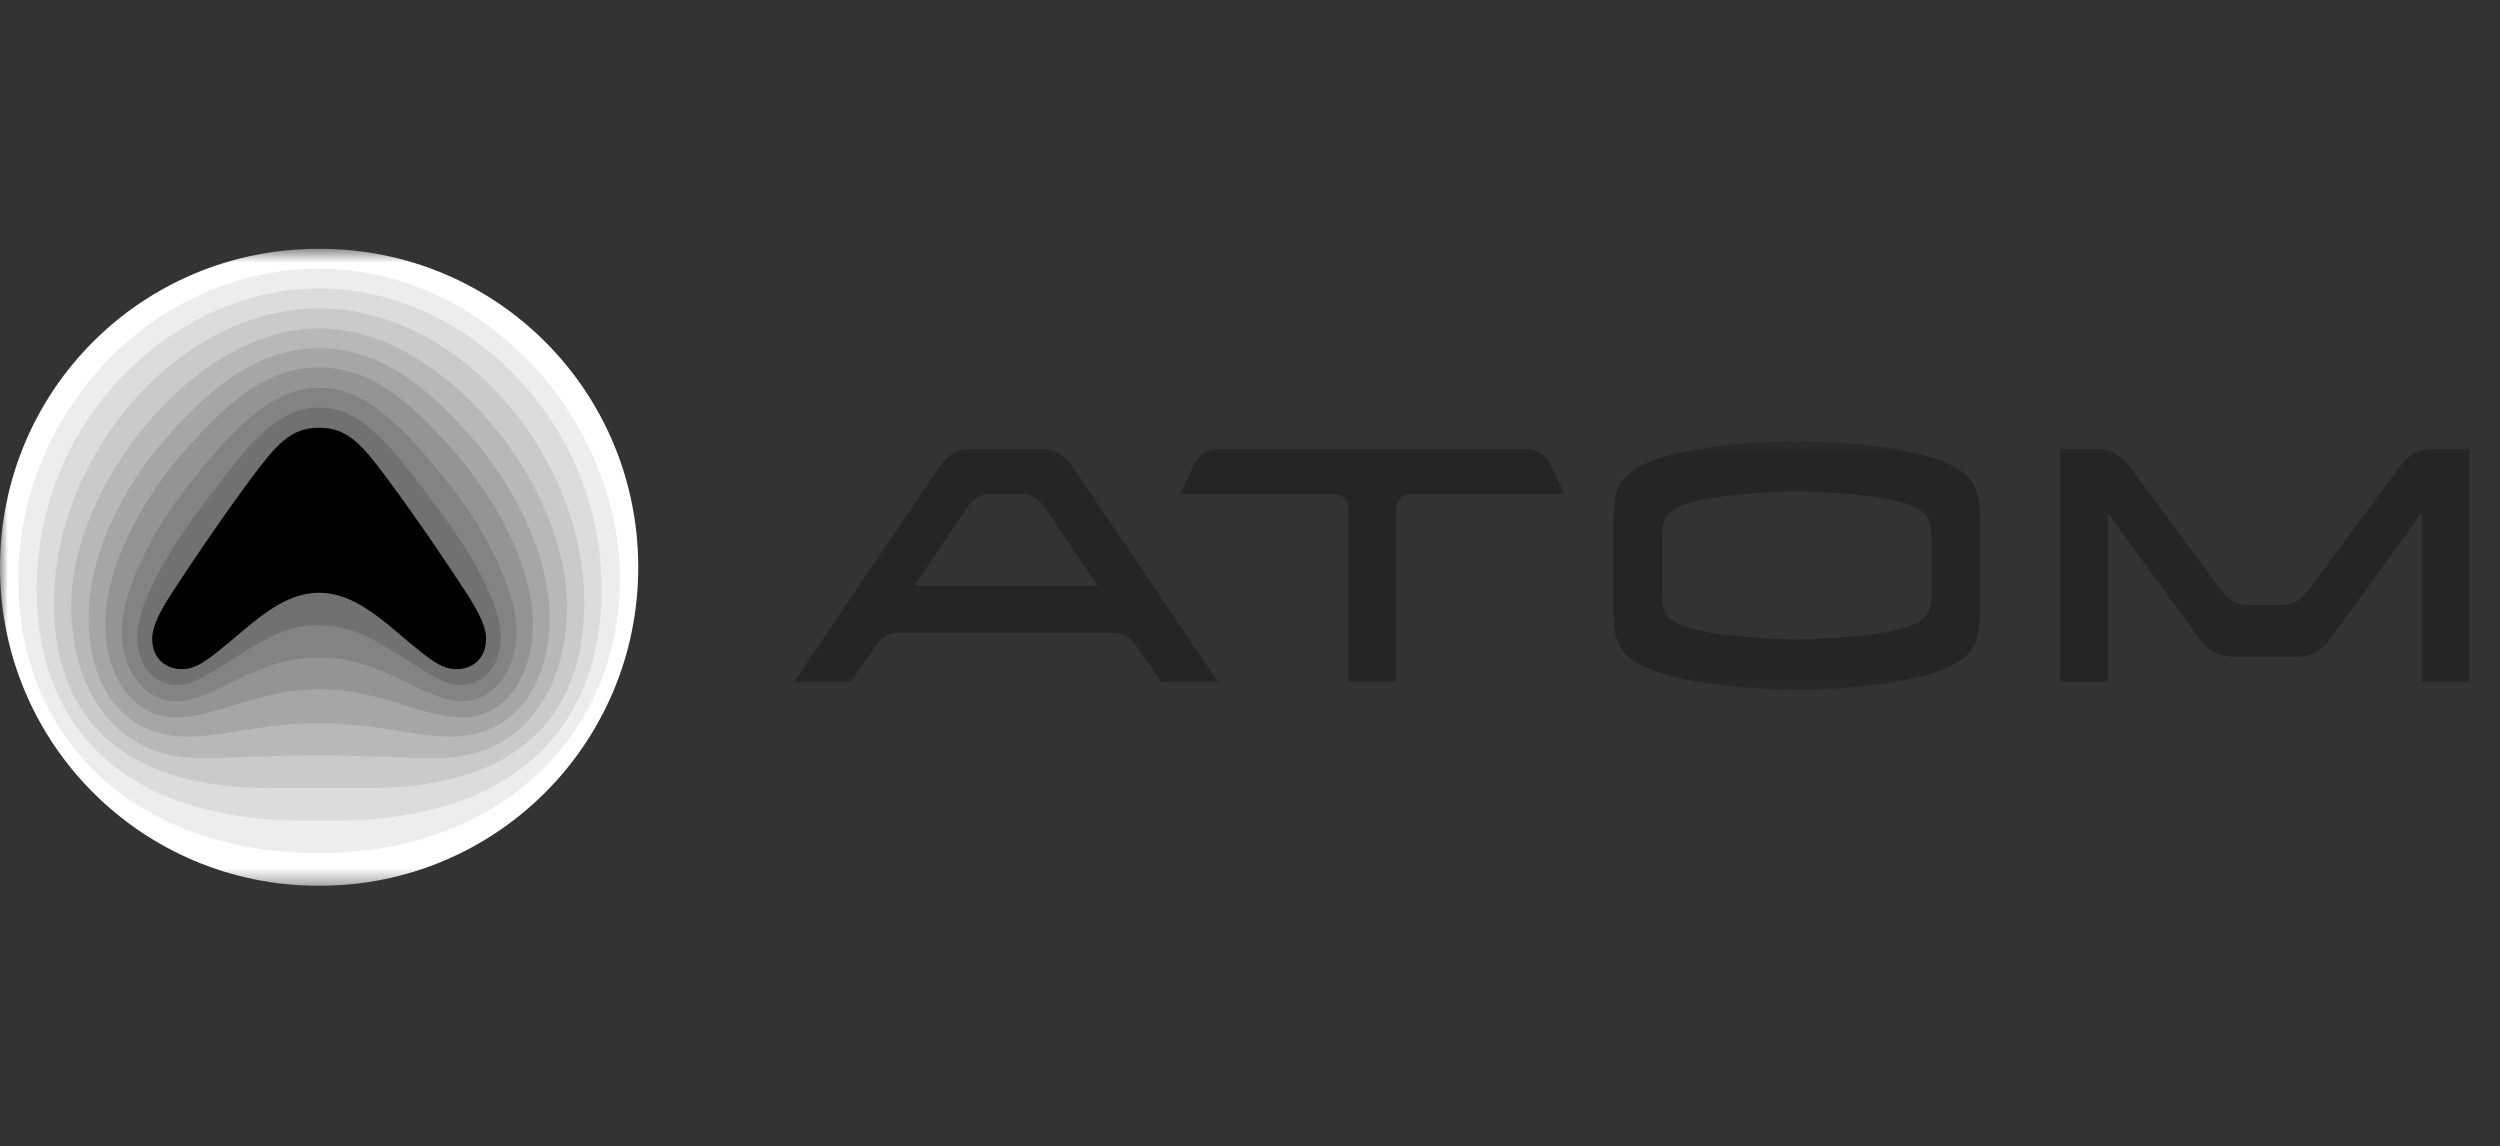 <?xml version="1.0" encoding="UTF-8"?> <svg xmlns="http://www.w3.org/2000/svg" width="157" height="72" viewBox="0 0 157 72" fill="none"><rect x="0" y="0" width="157" height="72" fill="#333333" stroke="none"/><mask id="mask0_475_56298" style="mask-type:luminance" maskUnits="userSpaceOnUse" x="0" y="15" width="41" height="41"><path d="M41 15.626H0V55.626H41V15.626Z" fill="white"></path></mask><g mask="url(#mask0_475_56298)"><path d="M20 55.626H20.081C31.129 55.626 40.081 46.715 40.081 35.626C40.081 24.537 31.169 15.626 20.081 15.626H20C8.911 15.626 0 24.537 0 35.626C0 46.715 8.952 55.626 20 55.626Z" fill="white"></path><path d="M20.019 53.574H20.06C31.269 53.574 38.931 46.236 38.931 36.357C38.931 26.478 30.544 16.881 20.06 16.881H20.019C9.536 16.881 1.148 26.034 1.148 36.357C1.148 46.679 8.81 53.574 20.019 53.574Z" fill="#EDEDED"></path><path d="M20.848 51.543C33.187 51.543 37.784 44.849 37.784 37.026C37.784 26.301 29.114 18.115 20.042 18.115C10.969 18.115 2.3 26.301 2.3 37.026C2.3 44.849 6.897 51.543 19.235 51.543H20.848Z" fill="#DCDCDC"></path><path d="M23.146 49.49H16.936C6.412 49.49 3.388 43.845 3.388 37.877C3.388 28.522 11.291 19.369 20.001 19.369H20.081C28.791 19.369 36.694 28.522 36.694 37.877C36.694 43.845 33.67 49.49 23.146 49.49Z" fill="#CACACA"></path><path d="M12.499 47.595C15.079 47.595 17.459 47.434 19.999 47.434H20.079C22.62 47.434 24.999 47.595 27.579 47.595C32.821 47.595 35.604 43.321 35.604 38.038C35.604 30.377 27.781 20.619 20.079 20.619H19.999C12.297 20.619 4.475 30.377 4.475 38.038C4.475 43.321 7.257 47.595 12.499 47.595Z" fill="#B8B8B8"></path><path d="M11.815 46.262C14.033 46.262 16.493 45.416 20.001 45.416H20.082C23.59 45.416 26.049 46.262 28.267 46.262C32.501 46.262 34.517 42.795 34.517 38.803C34.517 34.811 32.219 30.456 29.759 27.633C27.461 24.972 24.275 21.867 20.082 21.867H20.001C15.807 21.867 12.622 24.972 10.323 27.633C7.864 30.456 5.565 34.65 5.565 38.803C5.565 42.956 7.582 46.262 11.815 46.262Z" fill="#A6A6A6"></path><path d="M11.048 45.054C13.588 45.054 16.249 43.28 19.999 43.28H20.08C23.83 43.28 26.491 45.054 29.032 45.054C31.774 45.054 33.467 42.393 33.467 39.207C33.467 35.417 30.967 31.102 28.467 28.28C25.846 25.336 23.387 23.078 20.08 23.078H19.999C16.693 23.078 14.233 25.336 11.612 28.28C9.112 31.102 6.612 35.417 6.612 39.207C6.612 42.393 8.306 45.054 11.048 45.054Z" fill="#949494"></path><path d="M11.07 44.041C13.409 44.041 16.03 41.299 19.901 41.299H20.183C24.054 41.299 26.675 44.041 29.014 44.041C31.07 44.041 32.441 41.984 32.441 39.726C32.441 36.702 30.022 32.629 28.086 30.25C25.949 27.589 23.247 24.363 20.183 24.363H19.901C16.836 24.363 14.134 27.589 11.997 30.25C10.062 32.629 7.643 36.702 7.643 39.726C7.643 41.984 9.014 44.041 11.07 44.041Z" fill="#838383"></path><path d="M19.878 39.273C17.781 39.273 15.967 40.523 14.273 41.612C12.741 42.579 11.975 43.023 11.128 43.023C9.717 43.023 8.628 41.813 8.628 40.079C8.628 37.176 11.773 32.942 13.547 30.644C15.2 28.507 17.257 25.604 19.918 25.604H20.16C22.822 25.604 24.878 28.507 26.531 30.644C28.305 32.942 31.451 37.176 31.451 40.079C31.451 41.813 30.362 43.023 28.951 43.023C28.104 43.023 27.338 42.579 25.805 41.612C24.112 40.523 22.297 39.273 20.201 39.273H19.878Z" fill="#717171"></path><path d="M20.041 26.861C18.227 26.861 17.34 27.95 15.767 30.047C13.832 32.668 11.896 35.531 10.646 37.466C9.759 38.877 9.558 39.563 9.558 40.127C9.558 41.297 10.364 42.023 11.412 42.023C12.34 42.023 13.025 41.458 14.356 40.369C16.171 38.837 17.904 37.224 20.041 37.224C22.179 37.224 23.913 38.837 25.727 40.369C27.058 41.458 27.743 42.023 28.671 42.023C29.719 42.023 30.525 41.297 30.525 40.127C30.525 39.563 30.324 38.877 29.437 37.466C28.187 35.531 26.251 32.668 24.316 30.047C22.743 27.95 21.856 26.861 20.041 26.861Z" fill="black"></path></g><mask id="mask1_475_56298" style="mask-type:luminance" maskUnits="userSpaceOnUse" x="49" y="27" width="107" height="17"><path d="M156 27.626H49V43.626H156V27.626Z" fill="white"></path></mask><g mask="url(#mask1_475_56298)"><path d="M67.352 29.299C66.795 28.477 66.173 28.188 65.238 28.188H61.12C60.186 28.188 59.563 28.477 59.007 29.299L49.859 42.832H53.42L54.977 40.584C55.355 40.027 55.779 39.738 56.513 39.738H69.844C70.578 39.738 71.002 40.027 71.38 40.584L72.937 42.832H76.498L67.352 29.299ZM60.699 31.947C61.032 31.434 61.433 31.012 62.255 31.012H64.103C64.926 31.012 65.306 31.434 65.66 31.947L68.936 36.776H57.421L60.697 31.947H60.699Z" fill="#262524"></path><path d="M104.377 36.2V34.82C104.377 32.907 104.199 32.15 106.134 31.571C107.959 31.038 111.608 30.858 112.834 30.858C114.06 30.858 117.707 31.036 119.532 31.571C121.469 32.15 121.29 32.907 121.29 34.82V36.2C121.29 38.114 121.467 38.871 119.532 39.449C117.707 39.983 114.058 40.162 112.834 40.162C111.61 40.162 107.959 39.984 106.134 39.449C104.197 38.871 104.377 38.114 104.377 36.2ZM101.328 32.839V38.181C101.328 40.25 101.573 41.229 103.731 42.075C105.623 42.809 109.273 43.322 112.834 43.322C116.395 43.322 120.045 42.809 121.937 42.075C124.095 41.229 124.34 40.25 124.34 38.181V32.839C124.34 30.77 124.095 29.791 121.937 28.945C120.045 28.211 116.395 27.698 112.834 27.698C109.273 27.698 105.623 28.211 103.731 28.945C101.573 29.791 101.328 30.77 101.328 32.839Z" fill="#262524"></path><path d="M84.692 42.832H87.675V32.149C87.675 31.303 88.032 31.014 88.833 31.014H98.249L97.381 29.213C97.004 28.411 96.468 28.189 95.578 28.189H76.794C75.903 28.189 75.37 28.411 74.99 29.213L74.123 31.014H83.538C84.34 31.014 84.696 31.303 84.696 32.149V42.832H84.692Z" fill="#262524"></path><path d="M141.45 38.003H143.009C144.056 38.003 144.522 37.67 144.923 37.134L150.53 29.544C151.264 28.542 151.754 28.188 152.956 28.188H155.07V42.832H152.087V32.194L146.368 40.094C145.767 40.917 145.077 41.252 144.119 41.252H140.381C139.423 41.252 138.712 40.919 138.111 40.094L132.369 32.215V42.83H129.386V28.188H131.5C132.702 28.188 133.213 28.588 133.926 29.544L139.535 37.134C139.936 37.668 140.403 38.003 141.45 38.003Z" fill="#262524"></path></g></svg> 